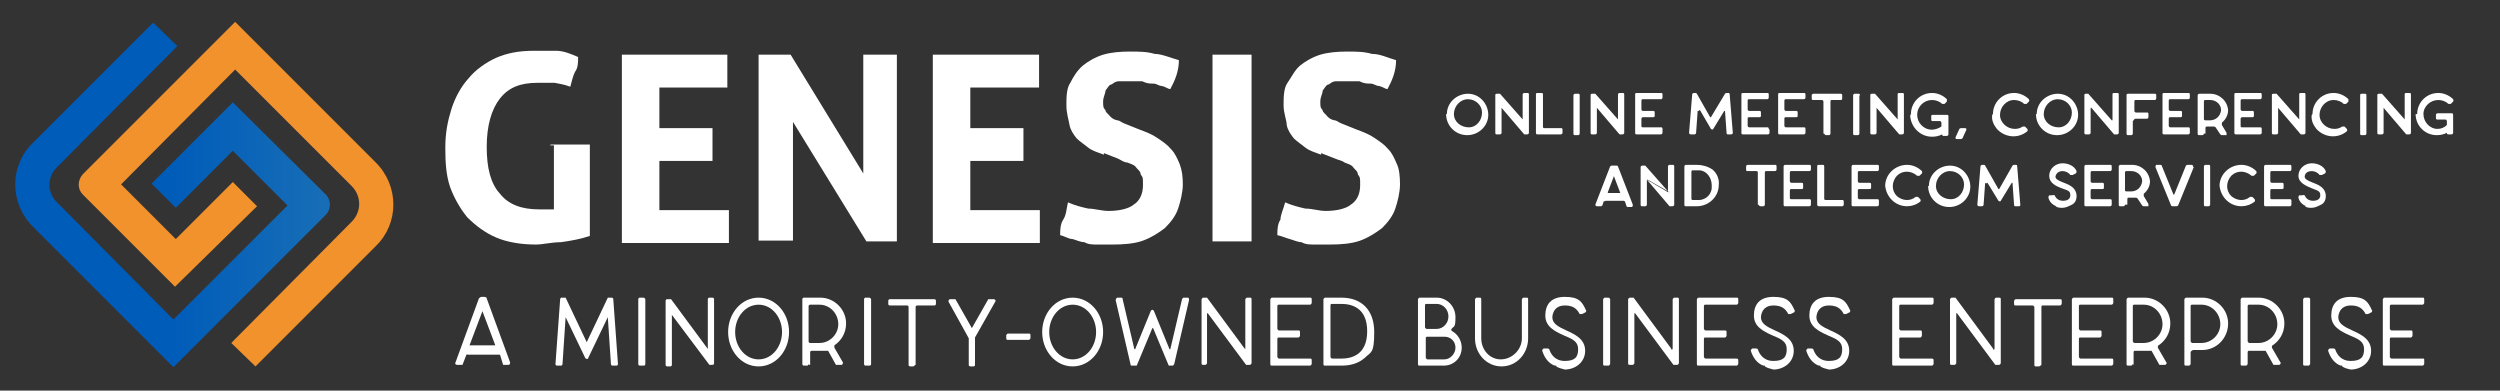 <?xml version="1.0" encoding="UTF-8"?>
<svg xmlns="http://www.w3.org/2000/svg" xmlns:xlink="http://www.w3.org/1999/xlink" version="1.1" viewBox="0 0 320 50">
  <rect x="0" y="0" width="320" height="50" fill="#333333" stroke="none"/>
  <defs>
    <style>
      .cls-1 {
        fill: url(#linear-gradient);
      }

      .cls-1, .cls-2, .cls-3 {
        stroke-width: 0px;
      }

      .cls-2 {
        fill: #f2922d;
      }

      .cls-3 {
        fill: #fff;
      }
    </style>
    <linearGradient id="linear-gradient" x1="2" y1="3161" x2="42.2" y2="3161" gradientTransform="translate(0 -3136)" gradientUnits="userSpaceOnUse">
      <stop offset=".5" stop-color="#005cb9"/>
      <stop offset="1" stop-color="#186eb6"/>
    </linearGradient>
  </defs>
  <g id="Layer_1" data-name="Layer 1">
    <g>
      <path class="cls-3" d="M70.5,18.5c.8,0,1.6,0,2.5,0s1.6,0,2.5,0v11.7c-1.2.4-2.3.6-3.7.8-1.2,0-2.3.3-3.2.3-1.9,0-3.7-.3-5.1-.9s-2.6-1.5-3.7-2.6c-.9-1.1-1.7-2.5-2.2-3.9-.5-1.5-.6-3.1-.6-5s.3-3.4.8-5c.5-1.5,1.2-2.8,2.2-3.9.9-1.1,2.2-2,3.5-2.6,1.4-.6,2.9-.9,4.8-.9s2,0,2.9,0,1.9.4,2.8.8c0,.6,0,1.4-.4,1.9-.3.6-.4,1.2-.6,1.9-.8-.3-1.5-.4-2-.5-.5,0-1.4,0-2.2,0-2.2,0-3.7.6-4.8,2-1.1,1.4-1.7,3.5-1.7,6.2s.5,4.7,1.7,6c1.1,1.4,2.8,2,5,2h1.1c.3,0,.5,0,.8,0v-8.2h-.5Z"/>
      <path class="cls-3" d="M79.5,7h13.6c0,.6,0,1.4,0,2s0,1.5,0,2.2h-8.7v5.2h6.8c0,.6,0,1.4,0,2s0,1.4,0,2.2h-6.8v6.3h8.9c0,.6,0,1.4,0,2s0,1.5,0,2.2h-13.7V7h0Z"/>
      <path class="cls-3" d="M97.2,7c.6,0,1.4,0,2,0s1.4,0,2,0l9.3,15.2V7c.8,0,1.6,0,2.3,0s1.4,0,2,0v23.9c-.6,0-1.4,0-1.9,0s-1.4,0-2,0l-9.4-15.3v15.2c-.6,0-1.5,0-2.2,0s-1.5,0-2.2,0V7h0Z"/>
      <path class="cls-3" d="M119.4,7h13.6c0,.6,0,1.4,0,2s0,1.5,0,2.2h-8.8v5.2h6.8c0,.6,0,1.4,0,2s0,1.4,0,2.2h-6.8v6.3h8.9c0,.6,0,1.4,0,2s0,1.5,0,2.2h-13.7V7h0Z"/>
      <path class="cls-3" d="M141.3,19.8c-.8-.3-1.5-.5-2-.9s-1.1-.8-1.5-1.2c-.4-.5-.8-1.1-.9-1.7s-.4-1.5-.4-2.5,0-2.2.5-2.9c.4-.8.9-1.6,1.6-2.2.6-.5,1.6-1.1,2.6-1.4s2.2-.4,3.4-.4,2.2,0,3.2.3c.9,0,2,.5,3.1.8,0,1.4-.5,2.6-1.1,3.7-.3,0-.6-.3-1.1-.4-.4,0-.6-.3-1.1-.3-.4,0-.8,0-1.4-.3-.5,0-1.1,0-1.6,0s-.8,0-1.2,0c-.4,0-.6,0-1.1.4-.3,0-.5.4-.8.8,0,.4-.3.8-.3,1.4s0,.8.3,1.1c0,.3.4.5.6.8.3.3.5.4.9.5.3,0,.6.3.9.4l2,.8c.8.3,1.6.6,2.3,1.1.6.4,1.2.8,1.7,1.4.5.5.8,1.2,1.1,1.9.3.8.4,1.6.4,2.6s-.3,2.2-.6,3.1-.9,1.7-1.7,2.5c-.8.6-1.7,1.2-2.8,1.6-1.1.4-2.5.5-3.9.5h-2c-.5,0-1.1,0-1.6-.3-.5,0-1.1-.3-1.5-.4-.5,0-1.1-.4-1.6-.5,0-.6,0-1.4.4-2s.4-1.4.6-2.2c.9.4,1.7.6,2.6.8.8,0,1.7.3,2.6.3,1.4,0,2.6-.3,3.2-.8.8-.5,1.2-1.4,1.2-2.5s0-.9-.3-1.4c0-.4-.4-.6-.6-.9s-.6-.4-1.1-.6c-.4,0-.8-.3-1.2-.5l-1.8-.7Z"/>
      <path class="cls-3" d="M155.2,7c.8,0,1.6,0,2.5,0s1.6,0,2.5,0v23.9c-.8,0-1.6,0-2.5,0s-1.6,0-2.5,0V7Z"/>
      <path class="cls-3" d="M169.1,19.8c-.8-.3-1.5-.5-2-.9s-1.1-.8-1.5-1.2c-.4-.5-.8-1.1-.9-1.7,0-.6-.4-1.5-.4-2.5s0-2.2.5-2.9.9-1.6,1.6-2.2c.6-.5,1.6-1.1,2.6-1.4s2.2-.4,3.4-.4,2.2,0,3.2.3c1.1,0,2,.5,3.1.8,0,1.4-.5,2.6-1.1,3.7-.3,0-.6-.3-1.1-.4-.4,0-.6-.3-1.1-.3-.4,0-.8,0-1.4-.3-.5,0-1.1,0-1.6,0s-.8,0-1.2,0c-.4,0-.6,0-1.1.4-.3,0-.5.4-.8.8,0,.4-.3.8-.3,1.4s0,.8.3,1.1c0,.3.4.5.6.8.3.3.5.4.9.5.3,0,.6.3.9.4l2,.8c.8.3,1.6.6,2.3,1.1.6.4,1.2.8,1.7,1.4.5.5.8,1.2,1.1,1.9.3.6.4,1.6.4,2.6s-.3,2.2-.6,3.1-.9,1.7-1.7,2.5c-.8.6-1.7,1.2-2.8,1.6-1.1.4-2.5.5-3.9.5h-2c-.5,0-1.1,0-1.6-.3-.5,0-1.1-.3-1.5-.4s-1.1-.4-1.6-.5c0-.6,0-1.4.4-2,0-.6.4-1.4.6-2.2.9.4,1.7.6,2.6.8.9,0,1.7.3,2.6.3,1.4,0,2.6-.3,3.2-.8.8-.5,1.2-1.4,1.2-2.5s0-.9-.3-1.4c0-.4-.4-.6-.6-.9s-.6-.4-1.1-.6c-.4-.3-.8-.3-1.2-.5l-1.8-.7Z"/>
    </g>
    <g>
      <path class="cls-1" d="M41.7,27.5l-19.5,19.5L4.2,29c-3-3-3-7.8,0-10.7L19.6,2.9l3.1,3-15.4,15.5c-1.3,1.2-1.3,3.3,0,4.5l14.9,15,14.6-14.6-7-7-7.3,7.3-3.1-3.1,10.4-10.4,11.9,11.8c.7.7.7,1.9,0,2.6Z"/>
      <path class="cls-2" d="M48.1,31.5l-15.4,15.4-3.1-3,15.4-15.5c1.3-1.3,1.3-3.3,0-4.6l-14.9-14.9-14.6,14.7,7,7,7.3-7.3,3.1,3.1-10.5,10.3-11.8-11.8c-.7-.7-.7-1.8,0-2.6L30.1,2.8l18,18c3,3,3,7.8,0,10.7Z"/>
    </g>
    <g>
      <path class="cls-3" d="M59.7,45.4l-.5,1.3c0,0,0,0-.2,0h-.5c-.2,0-.3-.2-.2-.3l3-8.2c0,0,.2-.2.3-.2h.4c0,0,.3,0,.3.2l3,8.2c0,0,0,.3-.2.3h-.5c0,0-.2,0-.2,0l-.4-1.3c0,0,0,0-.2,0h-3.9c0-.1,0,0-.2,0ZM61.8,39.7l-1.7,4.5q0,0,0,0h3.3c0,0,0,0,0,0l-1.7-4.5c0-.1,0-.1,0,0Z"/>
      <path class="cls-3" d="M72.4,40.6l-.4,6c0,0,0,.2-.2.2h-.5c0,0-.2,0-.2-.2l.6-8.3c0,0,0-.2.2-.2h.3c0,0,.2,0,.2,0l2.7,5.7h0l2.7-5.7c0,0,0,0,.2,0h.3c0,0,.2,0,.2.2l.6,8.3c0,0,0,.2-.2.2h-.5c0,0-.2,0-.2-.2l-.4-6c0,0,0,0,0,0l-2.5,5.2c0,.2-.3.2-.4,0l-2.5-5.2c.1,0,0,0,0,0Z"/>
      <path class="cls-3" d="M82.6,38.3v8.3c0,0,0,.2-.2.2h-.5c0,0-.2,0-.2-.2v-8.3c0,0,0-.2.2-.2h.5c0,0,.2.1.2.2Z"/>
      <path class="cls-3" d="M90.6,44.7v-6.4c0,0,0-.2.2-.2h.4c0,0,.2,0,.2.2v8.2c0,0,0,.2-.2.2h-.2q0,0-.2,0l-4.8-6.4c0,0,0,0,0,0v6.4c0,0,0,.2-.2.2h-.4c0,0-.2,0-.2-.2v-8.2c0,0,0-.2.2-.2h.3q0,0,.2,0l4.8,6.5c-.1,0,0,0,0,0Z"/>
      <path class="cls-3" d="M93.2,42.5c0-2.4,1.7-4.4,3.9-4.4s3.9,2,3.9,4.4-1.7,4.4-3.9,4.4-3.9-2-3.9-4.4ZM94.1,42.5c0,1.9,1.3,3.5,3,3.5s3-1.6,3-3.5-1.3-3.5-3-3.5-3,1.6-3,3.5Z"/>
      <path class="cls-3" d="M103.5,46.6c0,0,0,.2-.2.2h-.4c0,0-.2,0-.2-.2v-8.3c0,0,0-.2.2-.2h2.1c1.8,0,3.3,1.5,3.3,3.3h0c0,1.2-.6,2.2-1.5,2.8,0,0,0,.2,0,.3l1.1,1.9c0,0,0,.3-.2.3h-.5c0,0-.2,0-.2,0l-1-1.8c0,0,0,0-.2,0-.2,0-.4,0-.7,0h-1.2c0,0-.2,0-.2.2v1.6h-.1ZM103.5,39.2v4.5c0,0,0,.2.2.2h1.2c1.3,0,2.4-1.1,2.4-2.4h0c0-1.4-1.1-2.5-2.4-2.5h-1.2c0,0-.2,0-.2.2Z"/>
      <path class="cls-3" d="M111.5,38.3v8.3c0,0,0,.2-.2.2h-.5c0,0-.2,0-.2-.2v-8.3c0,0,0-.2.2-.2h.5c0,0,.2.1.2.2Z"/>
      <path class="cls-3" d="M116.9,46.9h-.4c0,0-.2,0-.2-.2v-7.4c0,0,0-.2-.2-.2h-2.2c0,0-.2,0-.2-.2v-.4c0,0,0-.2.2-.2h5.7c0,0,.2,0,.2.2v.4c0,0,0,.2-.2.2h-2.2c0,0-.2,0-.2.2v7.4c-.1,0-.2.2-.3.2Z"/>
      <path class="cls-3" d="M124.4,42l2.1-3.7c0,0,0,0,.2,0h.5c.2,0,.3.2.2.3l-2.6,4.6h0v3.5c0,0,0,.2-.2.2h-.4c0,0-.2,0-.2-.2v-3.4h0c0,0-2.6-4.7-2.6-4.7,0,0,0-.3.2-.3h.5c0,0,.2,0,.2,0l2.1,3.7q0,0,0,0Z"/>
      <path class="cls-3" d="M131.9,42.9v.4c0,0-.1.2-.2.2h-2.7c-.1,0-.2,0-.2-.2v-.4c0,0,.1-.2.2-.2h2.7c.1,0,.2,0,.2.2Z"/>
      <path class="cls-3" d="M133.4,42.5c0-2.4,1.7-4.4,3.9-4.4s3.9,2,3.9,4.4-1.7,4.4-3.9,4.4-3.9-2-3.9-4.4ZM134.3,42.5c0,1.9,1.3,3.5,3,3.5s3-1.6,3-3.5-1.3-3.5-3-3.5-3,1.6-3,3.5Z"/>
      <path class="cls-3" d="M145.2,46.8h-.3c-.1,0-.2,0-.2-.2l-1.9-8.2c0,0,.1-.3.2-.3h.5c.1,0,.2,0,.2.2l1.5,6.4c0,0,.1,0,.1,0l2-4.9c.1-.2.3-.2.4,0l2,4.9c0,0,.1,0,.1,0l1.5-6.4c0,0,.1-.2.2-.2h.5c.1,0,.2,0,.2.3l-1.9,8.2c0,0-.1.2-.2.2h-.3c-.1,0-.2,0-.2,0l-2-4.8c0,0-.1,0-.1,0l-2,4.8c-.1,0-.2,0-.3,0Z"/>
      <path class="cls-3" d="M159.4,44.7v-6.4c0,0,.1-.2.2-.2h.4c.1,0,.2,0,.2.2v8.2c0,0-.1.2-.2.2h-.3q-.1,0-.2,0l-4.9-6.6c0,0-.1,0-.1,0v6.4c0,0-.1.2-.2.2h-.3c-.1,0-.2,0-.2-.2v-8.2c0,0,.1-.2.2-.2h.3q.1,0,.2,0l4.8,6.5c0,.2,0,.2,0,0Z"/>
      <path class="cls-3" d="M167.9,46.1v.5c0,0-.1.2-.2.2h-4.9c-.1,0-.2,0-.2-.2v-8.3c0,0,.1-.2.2-.2h4.9c.1,0,.2,0,.2.2v.5c0,0-.1.2-.2.2h-4c-.1,0-.2,0-.2.2v2.9c0,0,.1.2.2.2h2.5c.1,0,.2,0,.2.2v.5c0,0-.1.2-.2.2h-2.5c-.1,0-.2,0-.2.2v2.3c0,0,.1.2.2.2h4c.1,0,.2,0,.2.2Z"/>
      <path class="cls-3" d="M171.7,46.8h-2.1c-.1,0-.2,0-.2-.2v-8.3c0,0,.1-.2.2-.2h2.1c2.6,0,4.2,1.6,4.2,4.4s-.4,2.5-1.2,3.3c-.8.7-1.8,1-3,1ZM170.3,45.7c0,0,.1.2.2.2h1.2c1.2,0,3.3-.4,3.3-3.5s-2.1-3.5-3.3-3.5h-1.2c-.1,0-.2,0-.2.2v6.6Z"/>
      <path class="cls-3" d="M187.1,44.5c0,1.3-1,2.3-2.3,2.3h-3.1c-.1,0-.2,0-.2-.2v-8.3c0,0,.1-.2.2-.2h2.2c1.3,0,2.4,1.1,2.4,2.5s-.2,1.1-.5,1.5c-.1,0,0,.3.1.3.7.4,1.2,1.2,1.2,2.1ZM182.4,41.9c0,0,.1.2.2.2h1.3c.8,0,1.5-.7,1.5-1.6s-.7-1.6-1.5-1.6h-1.3c-.1,0-.2,0-.2.2v2.8ZM186.3,44.5c0-.8-.6-1.4-1.4-1.4h-2.2c-.1,0-.2,0-.2.2v2.5c0,0,.1.2.2.2h2.2c.7,0,1.4-.7,1.4-1.5Z"/>
      <path class="cls-3" d="M194.8,43.3v-5c0,0,.1-.2.2-.2h.4c.1,0,.2,0,.2.2v5c0,2-1.5,3.6-3.4,3.6s-3.4-1.6-3.4-3.6v-5c0,0,.1-.2.2-.2h.4c.1,0,.2,0,.2.2v5c0,1.5,1.1,2.7,2.5,2.7s2.7-1.2,2.7-2.7Z"/>
      <path class="cls-3" d="M199.2,46.8h-.2c-.8-.3-1.3-1-1.6-1.9,0,0,0-.2.2-.3h.4c.1,0,.2,0,.3.1.2.6.7,1.5,2,1.5s1.7-.5,1.7-1.5-.7-1.3-1.9-1.8c-1.1-.5-2.3-1.1-2.3-2.5s.7-2.4,2.5-2.4,2.2.6,2.7,1.7c.1,0,0,.3-.1.3l-.4.2c-.1,0-.2,0-.3,0-.4-.8-1-1.1-1.9-1.1-1.6,0-1.6,1.5-1.6,1.5,0,.8.7,1.2,1.8,1.7s2.4,1.1,2.4,2.6-1.3,2.4-2.6,2.4c-.4-.1-.8-.2-1.1-.4h0Z"/>
      <path class="cls-3" d="M206.1,38.3v8.3c0,0-.1.2-.2.2h-.5c-.1,0-.2,0-.2-.2v-8.3c0,0,.1-.2.2-.2h.5c0,0,.2.1.2.2Z"/>
      <path class="cls-3" d="M214.1,44.7v-6.4c0,0,.1-.2.2-.2h.4c.1,0,.2,0,.2.2v8.2c0,0-.1.2-.2.2h-.3q-.1,0-.2,0l-4.9-6.6c0,0-.1,0-.1,0v6.4c0,0-.1.2-.2.2h-.4c-.1,0-.2,0-.2-.2v-8.2c0,0,.1-.2.2-.2h.3q.1,0,.2,0l4.8,6.5c0,.2.2.2.2,0Z"/>
      <path class="cls-3" d="M222.5,46.1v.5c0,0-.1.2-.2.2h-4.9c-.1,0-.2,0-.2-.2v-8.3c0,0,.1-.2.2-.2h4.9c.1,0,.2,0,.2.2v.5c0,0-.1.2-.2.2h-4c-.1,0-.2,0-.2.2v2.9c0,0,.1.2.2.2h2.5c.1,0,.2,0,.2.2v.5c0,0-.1.2-.2.2h-2.5c-.1,0-.2,0-.2.2v2.3c0,0,.1.2.2.2h4c0,0,.2,0,.2.2Z"/>
      <path class="cls-3" d="M225.9,46.8h-.2c-.8-.3-1.3-1-1.6-1.9,0,0,0-.2.2-.3h.4c.1,0,.2,0,.3.1.2.6.7,1.5,2,1.5s1.7-.5,1.7-1.5-.7-1.3-1.9-1.8c-1.1-.5-2.3-1.1-2.3-2.5s.7-2.4,2.5-2.4,2.2.6,2.7,1.7c.1,0,0,.3-.1.3l-.4.2c-.1,0-.2,0-.3,0-.4-.8-1-1.1-1.9-1.1-1.6,0-1.6,1.5-1.6,1.5,0,.8.7,1.2,1.8,1.7s2.4,1.1,2.4,2.6-1.3,2.4-2.6,2.4c-.4-.1-.8-.2-1.1-.4h0Z"/>
      <path class="cls-3" d="M233,46.8h-.2c-.8-.3-1.3-1-1.6-1.9,0,0,0-.2.2-.3h.4c.1,0,.2,0,.3.1.2.6.7,1.5,2,1.5s1.7-.5,1.7-1.5-.7-1.3-1.9-1.8c-1.1-.5-2.3-1.1-2.3-2.5s.7-2.4,2.5-2.4,2.2.6,2.7,1.7c.1,0,0,.3-.1.3l-.4.2c-.1,0-.2,0-.3,0-.4-.8-1-1.1-1.9-1.1-1.6,0-1.6,1.5-1.6,1.5,0,.8.7,1.2,1.8,1.7s2.4,1.1,2.4,2.6-1.3,2.4-2.6,2.4c-.4-.1-.8-.2-1.1-.4h0Z"/>
      <path class="cls-3" d="M247.5,46.1v.5c0,0-.1.2-.2.2h-4.9c-.1,0-.2,0-.2-.2v-8.3c0,0,.1-.2.2-.2h4.9c.1,0,.2,0,.2.2v.5c0,0-.1.2-.2.2h-4c-.1,0-.2,0-.2.2v2.9c0,0,.1.2.2.2h2.5c.1,0,.2,0,.2.2v.5c0,0-.1.2-.2.2h-2.5c-.1,0-.2,0-.2.2v2.3c0,0,.1.2.2.2h4c0,0,.2,0,.2.2Z"/>
      <path class="cls-3" d="M255.3,44.7v-6.4c0,0,.1-.2.2-.2h.4c.1,0,.2,0,.2.2v8.2c0,0-.1.2-.2.2h-.3q-.1,0-.2,0l-4.9-6.6c0,0-.1,0-.1,0v6.4c0,0-.1.2-.2.2h-.4c-.1,0-.2,0-.2-.2v-8.2c0,0,.1-.2.2-.2h.3q.1,0,.2,0l4.8,6.5c0,.2.2.2.2,0Z"/>
      <path class="cls-3" d="M261,46.9h-.4c-.1,0-.2,0-.2-.2v-7.4c0,0-.1-.2-.2-.2h-2.2c-.1,0-.2,0-.2-.2v-.4c0,0,.1-.2.2-.2h5.7c.1,0,.2,0,.2.2v.4c0,0-.1.2-.2.2h-2.2c-.1,0-.2,0-.2.2v7.4c0,0-.2.2-.3.2Z"/>
      <path class="cls-3" d="M270.5,46.1v.5c0,0-.1.2-.2.2h-4.9c-.1,0-.2,0-.2-.2v-8.3c0,0,.1-.2.2-.2h4.9c.1,0,.2,0,.2.2v.5c0,0-.1.2-.2.2h-4c-.1,0-.2,0-.2.2v2.9c0,0,.1.2.2.2h2.5c.1,0,.2,0,.2.2v.5c0,0-.1.2-.2.2h-2.5c-.1,0-.2,0-.2.2v2.3c0,0,.1.2.2.2h4c.1,0,.2,0,.2.2Z"/>
      <path class="cls-3" d="M273,46.6c0,0-.1.2-.2.2h-.4c-.1,0-.2,0-.2-.2v-8.3c0,0,.1-.2.2-.2h2.1c1.8,0,3.3,1.5,3.3,3.3h0c0,1.2-.6,2.2-1.5,2.8-.1,0-.1.2-.1.3l1.1,1.9c.1,0,0,.3-.2.3h-.5c-.1,0-.2,0-.2,0l-1-1.8c0,0-.1,0-.2,0-.2,0-.4,0-.7,0h-1.2c-.1,0-.2,0-.2.2v1.6h0ZM273,39.2v4.5c0,0,.1.2.2.2h1.2c1.3,0,2.4-1.1,2.4-2.4h0c0-1.4-1.1-2.5-2.4-2.5h-1.2c-.1,0-.2,0-.2.2Z"/>
      <path class="cls-3" d="M280.4,45.1v1.5c0,0-.1.2-.2.2h-.4c-.1,0-.2,0-.2-.2v-8.3c0,0,.1-.2.2-.2h2.1c1.8,0,3.3,1.5,3.3,3.3h0c0,1.9-1.5,3.4-3.3,3.4h-1.2c-.2.1-.3.2-.3.3ZM280.4,39.2v4.5c0,0,.1.2.2.2h1.2c1.3,0,2.4-1.1,2.4-2.4h0c0-1.4-1.1-2.5-2.4-2.5h-1.2c-.1,0-.2,0-.2.2Z"/>
      <path class="cls-3" d="M287.7,46.6c0,0-.1.2-.2.2h-.5c-.1,0-.2,0-.2-.2v-8.3c0,0,.1-.2.2-.2h2.1c1.8,0,3.3,1.5,3.3,3.3h0c0,1.2-.6,2.2-1.5,2.8-.1,0-.1.2-.1.3l1.1,1.9c.1,0,0,.3-.2.3h-.5c-.1,0-.2,0-.2,0l-1-1.8c0,0-.1,0-.2,0-.2,0-.4,0-.7,0h-1.2c-.1,0-.2,0-.2.2v1.6h0ZM287.7,39.2v4.5c0,0,.1.2.2.2h1.2c1.3,0,2.4-1.1,2.4-2.4h0c0-1.4-1.1-2.5-2.4-2.5h-1.2c-.1,0-.2,0-.2.2Z"/>
      <path class="cls-3" d="M295.7,38.3v8.3c0,0-.1.2-.2.2h-.5c-.1,0-.2,0-.2-.2v-8.3c0,0,.1-.2.2-.2h.5c.1,0,.2.1.2.2Z"/>
      <path class="cls-3" d="M299.8,46.8h-.2c-.8-.3-1.3-1-1.6-1.9,0,0,0-.2.2-.3h.4c.1,0,.2,0,.3.1.2.6.7,1.5,2,1.5s1.7-.5,1.7-1.5-.7-1.3-1.9-1.8c-1.1-.5-2.3-1.1-2.3-2.5s.7-2.4,2.5-2.4,2.2.6,2.7,1.7c.1,0,0,.3-.1.3l-.4.2c-.1,0-.2,0-.3,0-.4-.8-1-1.1-1.9-1.1-1.6,0-1.6,1.5-1.6,1.5,0,.8.7,1.2,1.8,1.7,1.1.5,2.4,1.1,2.4,2.6s-1.3,2.4-2.6,2.4c-.5-.1-.8-.2-1.1-.4h0Z"/>
      <path class="cls-3" d="M310.3,46.1v.5c0,0-.1.2-.2.2h-4.9c-.1,0-.2,0-.2-.2v-8.3c0,0,.1-.2.2-.2h4.9c.1,0,.2,0,.2.2v.5c0,0-.1.2-.2.2h-4c-.1,0-.2,0-.2.2v2.9c0,0,.1.2.2.2h2.5c.1,0,.2,0,.2.2v.5c0,0-.1.2-.2.2h-2.5c-.1,0-.2,0-.2.2v2.3c0,0,.1.2.2.2h4c.2,0,.2,0,.2.2Z"/>
    </g>
  </g>
  <g id="Layer_2" data-name="Layer 2">
    <g>
      <path class="cls-3" d="M185.2,14.6c0-1.5,1.3-2.6,2.7-2.6,1.5,0,2.6,1.3,2.6,2.7,0,1.4-1.2,2.6-2.7,2.6-1.5,0-2.7-1.2-2.7-2.7h0ZM186.1,14.6c0,1,.9,1.7,1.9,1.7,1,0,1.7-.9,1.7-1.9,0-.9-.8-1.7-1.8-1.7-1,0-1.8.9-1.8,1.9h0Z"/>
      <path class="cls-3" d="M194.9,15.4v-3.3c0-.1.1-.2.2-.2,0,0,0,0,0,0h.4c.1,0,.2,0,.2.2,0,0,0,0,0,0v4.9c0,.1-.1.2-.2.2h-.2c0,0-.1,0-.2,0l-2.9-3.4s0,0,0,0c0,0,0,0,0,0v3.2c0,.1-.1.2-.2.2h-.4c-.1,0-.2,0-.2-.2v-4.8c0-.1,0-.2.2-.2,0,0,0,0,0,0h.2c0,0,.1,0,.2,0l3,3.4h0Z"/>
      <path class="cls-3" d="M196.9,11.9h.4c.1,0,.2,0,.2.2,0,0,0,0,0,0v4.1c0,.1,0,.2.2.2,0,0,0,0,0,0h2.1c.1,0,.2,0,.2.2v.4c0,.1-.1.2-.2.2h-3c-.1,0-.2,0-.2-.2v-4.9c0-.1,0-.2.2-.2,0,0,0,0,0,0Z"/>
      <path class="cls-3" d="M202.2,12.2v4.9c0,.1-.1.2-.2.2h-.4c-.1,0-.2,0-.2-.2,0,0,0,0,0,0v-4.9c0-.1.1-.2.2-.2,0,0,0,0,0,0h.4c.1,0,.2,0,.2.2,0,0,0,0,0,0Z"/>
      <path class="cls-3" d="M207.1,15.4v-3.3c0-.1.1-.2.2-.2,0,0,0,0,0,0h.4c.1,0,.2,0,.2.2,0,0,0,0,0,0v4.9c0,.1-.1.2-.2.2h-.2c0,0-.1,0-.2,0l-2.9-3.4s0,0,0,0c0,0,0,0,0,0v3.2c0,.1-.1.2-.2.2h-.4c-.1,0-.2,0-.2-.2v-4.8c0-.1,0-.2.2-.2,0,0,0,0,0,0h.2c0,0,.1,0,.2,0l3,3.4h.1Z"/>
      <path class="cls-3" d="M212.8,16.6v.4c0,.1-.1.2-.2.2h-3.1c-.1,0-.2,0-.2-.2v-4.9c0-.1,0-.2.2-.2,0,0,0,0,0,0h3.1c.1,0,.2,0,.2.2,0,0,0,0,0,0v.4c0,.1-.1.2-.2.2h-2.3c-.1,0-.2,0-.2.2v1.1c0,.1.1.2.2.2h1.3c.1,0,.2,0,.2.2,0,0,0,0,0,0v.4c0,.1,0,.2-.2.2,0,0,0,0,0,0h-1.3c-.1,0-.2.1-.2.2v.9c0,.1,0,.2.2.2,0,0,0,0,0,0h2.3c.1,0,.2,0,.2.2Z"/>
      <path class="cls-3" d="M217.3,14.2l-.2,2.8c0,.1-.1.2-.2.2h-.5c-.1,0-.2-.1-.2-.2,0,0,0,0,0,0l.4-4.9c0-.1.1-.2.2-.2h.2c0,0,.2,0,.2.1l1.7,3s0,0,.1,0c0,0,0,0,0,0l1.8-3c0,0,.1-.1.2-.1h.2c.1,0,.2,0,.2.2l.4,4.9c0,.1-.1.2-.2.2h-.4c-.1,0-.2,0-.2-.2l-.2-2.8c0,0-.1,0-.1,0l-1.4,2.3c0,.1-.2.1-.3,0,0,0,0,0,0,0l-1.4-2.4s0,0-.1,0,0,0,0,.1Z"/>
      <path class="cls-3" d="M226.5,16.6v.4c0,.1-.1.2-.2.2h-3.2c-.1,0-.2,0-.2-.2v-4.9c0-.1,0-.2.2-.2,0,0,0,0,0,0h3.1c.1,0,.2,0,.2.2,0,0,0,0,0,0v.4c0,.1-.1.2-.2.2h-2.3c-.1,0-.2,0-.2.2v1.1c0,.1.1.2.2.2h1.3c.1,0,.2,0,.2.2,0,0,0,0,0,0v.4c0,.1,0,.2-.2.2,0,0,0,0,0,0h-1.3c-.1,0-.2,0-.2.2v.9c0,.1.1.2.2.2,0,0,0,0,0,0h2.3c.1,0,.2,0,.2.2Z"/>
      <path class="cls-3" d="M231.1,16.6v.4c0,.1-.1.2-.2.2h-3.1c-.1,0-.2,0-.2-.2v-4.9c0-.1,0-.2.2-.2,0,0,0,0,0,0h3.1c.1,0,.2,0,.2.2,0,0,0,0,0,0v.4c0,.1-.1.2-.2.2h-2.3c-.1,0-.2,0-.2.2,0,0,0,0,0,0v1.1c0,.1.1.2.2.2,0,0,0,0,0,0h1.3c.1,0,.2,0,.2.2,0,0,0,0,0,0v.4c0,.1,0,.2-.2.2,0,0,0,0,0,0h-1.3c-.1,0-.2,0-.2.2,0,0,0,0,0,0v.9c0,.1.1.2.2.2,0,0,0,0,0,0h2.3c.1,0,.2,0,.2.2Z"/>
      <path class="cls-3" d="M233.4,17.1v-4.1c0-.1-.1-.2-.2-.2h-1.1c-.1,0-.2,0-.2-.2,0,0,0,0,0,0v-.4c0-.1.1-.2.2-.2h3.5c.1,0,.2,0,.2.2v.4c0,.1,0,.2-.2.2,0,0,0,0,0,0h-1.1c-.1,0-.2,0-.2.2v4.1c0,.1-.1.2-.2.2h-.4c0,0-.2-.1-.2-.2Z"/>
      <path class="cls-3" d="M238,12.2v4.9c0,.1-.1.2-.2.2h-.4c-.1,0-.2,0-.2-.2,0,0,0,0,0,0v-4.9c0-.1.1-.2.2-.2,0,0,0,0,0,0h.5c.1,0,.2.1.2.2Z"/>
      <path class="cls-3" d="M242.9,15.4v-3.3c0-.1,0-.2.2-.2,0,0,0,0,0,0h.4c.1,0,.2,0,.2.2,0,0,0,0,0,0v4.9c0,.1-.1.2-.2.2h-.2c0,0-.1,0-.2,0l-2.9-3.4s0,0,0,0c0,0,0,0,0,0v3.2c0,.1-.1.2-.2.2h-.4c-.1,0-.2,0-.2-.2v-4.8c0-.1,0-.2.2-.2,0,0,0,0,0,0h.2c0,0,.1,0,.2,0l3,3.4h.1Z"/>
      <path class="cls-3" d="M244.6,14.6c0-1.5,1.2-2.7,2.7-2.7.7,0,1.4.3,1.9.8,0,0,0,.2,0,.3,0,0,0,0,0,0l-.3.3c0,0-.2,0-.3,0-.3-.3-.8-.5-1.3-.5-1,0-1.9.8-1.9,1.9,0,1,.8,1.9,1.9,1.9.4,0,.9-.2,1.2-.4,0,0,0,0,0-.2v-.3c0-.1-.1-.2-.2-.2h-.9c-.1,0-.2,0-.2-.2,0,0,0,0,0,0v-.4c0-.1,0-.2.2-.2,0,0,0,0,0,0h1.8c.1,0,.2,0,.2.2,0,0,0,0,0,0v2.3c0,.1-.1.2-.2.2h-.4c-.1,0-.2,0-.2-.2h0c-.4.2-.8.3-1.3.3-1.5,0-2.7-1.2-2.8-2.7,0,0,0,0,0,0Z"/>
      <path class="cls-3" d="M251.7,16.6l-.5,1.1c0,0-.1.1-.2.1h-.5c-.1,0-.2,0-.2-.2,0,0,0,0,0,0l.5-1.1c0,0,.1-.1.2-.1h.5c.1,0,.2,0,.2.2,0,0,0,0,0,0Z"/>
      <path class="cls-3" d="M255.1,14.6c0-1.5,1.2-2.7,2.7-2.7.7,0,1.4.3,1.9.8,0,0,.1.2,0,.3,0,0,0,0,0,0l-.3.3c0,0-.2,0-.3,0-.3-.3-.8-.5-1.3-.5-1,0-1.8.9-1.8,1.9,0,1,.9,1.8,1.9,1.8.4,0,.7-.1,1-.3,0,0,.2,0,.3,0l.3.3c0,0,.1.2,0,.3,0,0,0,0,0,0-1.2,1-2.9.8-3.9-.3-.4-.5-.7-1.1-.6-1.8h0Z"/>
      <path class="cls-3" d="M260.7,14.6c0-1.5,1.3-2.6,2.7-2.6,1.5,0,2.6,1.3,2.6,2.7,0,1.4-1.2,2.6-2.7,2.6-1.5,0-2.7-1.2-2.7-2.7h0ZM261.6,14.6c0,1,.9,1.7,1.9,1.7,1,0,1.7-.9,1.7-1.9,0-.9-.8-1.7-1.8-1.7-1,0-1.8.9-1.8,1.9Z"/>
      <path class="cls-3" d="M270.4,15.4v-3.3c0-.1,0-.2.2-.2,0,0,0,0,0,0h.4c.1,0,.2,0,.2.2,0,0,0,0,0,0v4.9c0,.1-.1.2-.2.2h-.2c0,0-.1,0-.2,0l-2.9-3.4h-.1v3.2c0,.1-.1.2-.2.2h-.4c-.1,0-.2,0-.2-.2v-4.8c0-.1,0-.2.2-.2,0,0,0,0,0,0h.1c0,0,.1,0,.2,0l3,3.4s.1,0,.1,0Z"/>
      <path class="cls-3" d="M273,15.5v1.6c0,.1-.1.2-.2.2h-.4c-.1,0-.2,0-.2-.2v-4.9c0-.1,0-.2.2-.2,0,0,0,0,0,0h3.4c.1,0,.2,0,.2.2,0,0,0,0,0,0v.4c0,.1-.1.2-.2.2h-2.4c-.1,0-.2,0-.2.2,0,0,0,0,0,0v1.2c0,.1.1.2.2.2,0,0,0,0,0,0h1.4c.1,0,.2,0,.2.2v.4c0,.1-.1.2-.2.2h-1.4c-.1,0-.2,0-.3.2,0,0,0,0,0,0Z"/>
      <path class="cls-3" d="M280.3,16.6v.4c0,.1-.1.2-.2.2h-3.1c-.1,0-.2,0-.2-.2v-4.9c0-.1,0-.2.2-.2,0,0,0,0,0,0h3.1c.1,0,.2,0,.2.2,0,0,0,0,0,0v.4c0,.1-.1.2-.2.2h-2.3c-.1,0-.2,0-.2.2v1.1c0,.1.1.2.2.2h1.3c.1,0,.2,0,.2.2,0,0,0,0,0,0v.4c0,.1,0,.2-.2.2,0,0,0,0,0,0h-1.3c-.1,0-.2,0-.2.2v.9c0,.1.1.2.2.2,0,0,0,0,0,0h2.3c.1,0,.2,0,.2.2Z"/>
      <path class="cls-3" d="M282.1,17.1c0,.1-.1.2-.2.2h-.4c-.1,0-.2,0-.2-.2v-4.9c0-.1.1-.2.2-.2h1.4c1.2,0,2.2.9,2.3,2.1,0,.6-.3,1.2-.8,1.6,0,0,0,.2,0,.3l.6,1c0,.1,0,.2,0,.3,0,0,0,0-.1,0h-.5c0,0-.1,0-.2-.1l-.6-.9c0,0-.1-.1-.2-.1-.1,0-.2,0-.3,0h-.6c-.1,0-.2,0-.2.2,0,0,0,0,0,0v.7ZM282.1,13v2.2c0,.1,0,.2.2.2,0,0,0,0,0,0h.6c.7,0,1.3-.5,1.4-1.3,0-.7-.6-1.3-1.4-1.3,0,0,0,0,0,0h-.6c-.1,0-.2,0-.2.2Z"/>
      <path class="cls-3" d="M289.5,16.6v.4c0,.1-.1.2-.2.2h-3.1c-.1,0-.2,0-.2-.2v-4.9c0-.1,0-.2.2-.2,0,0,0,0,0,0h3.1c.1,0,.2,0,.2.2,0,0,0,0,0,0v.4c0,.1-.1.2-.2.2h-2.3c-.1,0-.2,0-.2.2v1.1c0,.1.1.2.2.2h1.3c.1,0,.2,0,.2.2,0,0,0,0,0,0v.4c0,.1,0,.2-.2.2,0,0,0,0,0,0h-1.3c-.1,0-.2.1-.2.2v.9c0,.1,0,.2.2.2,0,0,0,0,0,0h2.3c.1,0,.2,0,.2.2Z"/>
      <path class="cls-3" d="M294.3,15.4v-3.3c0-.1,0-.2.2-.2,0,0,0,0,0,0h.4c.1,0,.2,0,.2.2,0,0,0,0,0,0v4.9c0,.1-.1.2-.2.2h-.2c0,0-.1,0-.2,0l-2.9-3.4s0,0,0,0c0,0,0,0,0,0v3.2c0,.1-.1.2-.2.2h-.4c-.1,0-.2,0-.2-.2v-4.8c0-.1,0-.2.2-.2,0,0,0,0,0,0h.2c0,0,.1,0,.2,0l3,3.4s0,0,0,0c0,0,0,0,0,0Z"/>
      <path class="cls-3" d="M296,14.6c0-1.5,1.2-2.7,2.7-2.7.7,0,1.4.3,1.9.8,0,0,0,.2,0,.3,0,0,0,0,0,0l-.3.3c0,0-.2,0-.3,0-.3-.3-.8-.5-1.3-.5-1,0-1.8.9-1.8,1.9,0,1,.9,1.8,1.9,1.8.4,0,.7-.1,1-.3,0,0,.2,0,.3,0l.3.3c0,0,.1.2,0,.3,0,0,0,0,0,0-1.2,1-2.9.8-3.9-.3-.4-.5-.7-1.1-.6-1.8h0Z"/>
      <path class="cls-3" d="M302.9,12.2v4.9c0,.1-.1.2-.2.2h-.4c-.1,0-.2,0-.2-.2v-4.9c0-.1,0-.2.2-.2,0,0,0,0,0,0h.4c.1,0,.2,0,.2.2,0,0,0,0,0,0Z"/>
      <path class="cls-3" d="M307.8,15.4v-3.3c0-.1,0-.2.2-.2,0,0,0,0,0,0h.4c.1,0,.2,0,.2.2,0,0,0,0,0,0v4.9c0,.1-.1.2-.2.2,0,0,0,0,0,0h-.2c0,0-.1,0-.2,0l-2.9-3.4s0,0,0,0c0,0,0,0,0,0v3.2c0,.1-.1.2-.2.2h-.4c-.1,0-.2,0-.2-.2v-4.8c0-.1,0-.2.2-.2,0,0,0,0,0,0h.2c0,0,.1,0,.2,0l3,3.4s0,0,0,0c0,0,0,0,0,0Z"/>
      <path class="cls-3" d="M309.4,14.6c0-1.5,1.2-2.7,2.7-2.7.7,0,1.4.3,1.9.8,0,0,.1.2,0,.3,0,0,0,0,0,0l-.3.3c0,0-.2,0-.3,0-.3-.3-.8-.5-1.3-.5-1,0-1.9.8-1.9,1.8,0,1,.8,1.9,1.8,1.9.5,0,.9-.2,1.2-.5,0,0,0,0,0-.2v-.3c0-.1-.1-.2-.2-.2h-1c-.1,0-.2,0-.2-.2,0,0,0,0,0,0v-.4c0-.1.1-.2.2-.2,0,0,0,0,0,0h1.8c.1,0,.2,0,.2.2,0,0,0,0,0,0v2.3c0,.1-.1.2-.2.2h-.4c-.1,0-.2,0-.2-.2,0,0,0,0,0,0h0c-.4.2-.8.3-1.3.3-1.5,0-2.7-1.2-2.7-2.7Z"/>
      <path class="cls-3" d="M205.3,25.7l-.2.6c0,0-.1.1-.2.1h-.5c-.1,0-.2-.1-.2-.2,0,0,0,0,0,0l1.9-4.9c0,0,.1-.1.2-.1h.6c0,0,.2,0,.2.1l1.9,4.9c0,.1,0,.2-.1.3,0,0,0,0,0,0h-.5c0,0-.2,0-.2-.1l-.2-.6c0,0-.1-.1-.2-.1h-2.2c0,0-.2,0-.2.1ZM206.6,22.5l-.8,2.1c0,0,0,.1,0,.1,0,0,0,0,0,0h1.5c0,0,.1,0,.1,0,0,0,0,0,0,0l-.8-2.1s0,0,0,0c0,0,0,0,0,0Z"/>
      <path class="cls-3" d="M213.5,24.6v-3.3c0-.1.1-.2.2-.2h.4c.1,0,.2,0,.2.2v4.9c0,.1-.1.2-.2.2h-.2c0,0-.1,0-.2,0l-2.9-3.4M210.8,23v3.2c0,.1-.1.2-.2.2h-.4c-.1,0-.2,0-.2-.2v-4.8c0-.1.1-.2.2-.2,0,0,0,0,0,0h.2c0,0,.1,0,.2,0l3,3.4s.1,0,.1,0l-2.8-1.6Z"/>
      <path class="cls-3" d="M217.2,26.4h-1.4c-.1,0-.2,0-.2-.2,0,0,0,0,0,0v-4.9c0-.1.1-.2.2-.2,0,0,0,0,0,0h1.4c.7,0,1.4.2,2,.6.6.5.9,1.3.8,2,0,1.5-1.3,2.7-2.8,2.7ZM216.5,25.4c0,.1,0,.2.2.2,0,0,0,0,0,0h.5c.9.1,1.8-.5,1.9-1.5,0-.1,0-.2,0-.4,0-.9-.6-1.8-1.5-1.9-.1,0-.3,0-.4,0h-.5c-.1,0-.2,0-.2.2,0,0,0,0,0,0v3.2Z"/>
      <path class="cls-3" d="M225,26.2v-4.1c0-.1,0-.2-.2-.2,0,0,0,0,0,0h-1.1c-.1,0-.2,0-.2-.2v-.4c0-.1.1-.2.2-.2h3.5c.1,0,.2,0,.2.2v.4c0,.1-.1.2-.2.2h-1.1c-.1,0-.2,0-.2.2,0,0,0,0,0,0v4.1c0,.1-.1.2-.2.2h-.4c0,0-.2-.1-.2-.2Z"/>
      <path class="cls-3" d="M231.8,25.8v.4c0,.1-.1.2-.2.2h0s-3.1,0-3.1,0c-.1,0-.2,0-.2-.2v-4.9c0-.1.1-.2.2-.2h3.1c.1,0,.2,0,.2.2,0,0,0,0,0,0v.4c0,.1-.1.2-.2.2,0,0,0,0,0,0h-2.3c-.1,0-.2,0-.2.2,0,0,0,0,0,0v1.1c0,.1.1.2.2.2h1.3c.1,0,.2,0,.2.2,0,0,0,0,0,0v.4c0,.1,0,.2-.2.2,0,0,0,0,0,0h-1.3c-.1,0-.2,0-.2.2v.9c0,.1,0,.2.2.2,0,0,0,0,0,0h2.3c.1,0,.2,0,.2.2,0,0,0,0,0,0Z"/>
      <path class="cls-3" d="M232.9,21.1h.4c.1,0,.2,0,.2.2,0,0,0,0,0,0v4.1c0,.1,0,.2.2.2,0,0,0,0,0,0h2.1c.1,0,.2,0,.2.2v.4c0,.1-.1.2-.2.2h-3c-.1,0-.2-.1-.2-.2v-4.9c0-.1,0-.2.2-.2,0,0,0,0,0,0Z"/>
      <path class="cls-3" d="M240.5,25.8v.4c0,.1-.1.2-.2.2h-3.1c-.1,0-.2,0-.2-.2v-4.9c0-.1.1-.2.2-.2h3.1c.1,0,.2,0,.2.2v.4c0,.1-.1.2-.2.2h-2.3c-.1,0-.2,0-.2.2,0,0,0,0,0,0v1.1c0,.1.1.2.2.2,0,0,0,0,0,0h1.3c.1,0,.2,0,.2.2,0,0,0,0,0,0v.4c0,.1,0,.2-.2.2,0,0,0,0,0,0h-1.3c-.1,0-.2,0-.2.2,0,0,0,0,0,0v.9c0,.1.1.2.2.2h0s2.3,0,2.3,0c.1,0,.2,0,.2.2Z"/>
      <path class="cls-3" d="M241.3,23.8c0-1.5,1.3-2.7,2.8-2.7.7,0,1.4.3,1.9.8,0,0,.1.2,0,.3,0,0,0,0,0,0l-.3.3c0,0-.2,0-.3,0-.8-.7-1.9-.7-2.6,0-.7.8-.7,1.9,0,2.6.7.6,1.7.7,2.4.1,0,0,.2,0,.3,0l.3.3c0,0,.1.2,0,.3,0,0,0,0,0,0-.5.4-1.1.6-1.7.6-1.5,0-2.7-1.2-2.8-2.7,0,0,0,0,0,0Z"/>
      <path class="cls-3" d="M246.9,23.8c0-1.5,1.3-2.6,2.7-2.6,1.5,0,2.6,1.3,2.6,2.7,0,1.4-1.2,2.6-2.7,2.6-1.5,0-2.7-1.2-2.7-2.7h0ZM247.8,23.8c0,1,.9,1.7,1.9,1.7,1,0,1.7-.9,1.7-1.9,0-.9-.8-1.7-1.8-1.7-1,0-1.8.9-1.8,1.9Z"/>
      <path class="cls-3" d="M254.1,23.4l-.2,2.8c0,.1-.1.2-.2.2h-.4c-.1,0-.2-.1-.2-.2,0,0,0,0,0,0l.4-4.9c0-.1.1-.2.2-.2h.2c0,0,.2,0,.2.1l1.7,3s.1,0,.1,0c0,0,0,0,0,0l1.7-3c0,0,.1-.1.2-.1h.2c.1,0,.2,0,.2.2l.4,4.9c0,.1,0,.2-.2.2,0,0,0,0,0,0h-.4c-.1,0-.2,0-.2-.2l-.2-2.8s0,0-.1,0c0,0,0,0,0,0l-1.4,2.3c0,.1-.2.1-.3,0,0,0,0,0,0,0l-1.4-2.3c0,0,0,0-.1,0,0,0,0,0,0,.1h0Z"/>
      <path class="cls-3" d="M263.2,26.4h0c-.5-.2-.9-.6-1-1.1,0-.1,0-.2.1-.3,0,0,0,0,0,0h.4c.1-.1.2,0,.3,0,.2.5.6.7,1.1.7.3,0,.9-.1.9-.7s-.3-.6-1.1-.9-1.6-.7-1.6-1.6c0-.9.8-1.6,1.7-1.6,0,0,0,0,0,0,.7,0,1.5.3,1.8,1,0,.1,0,.2-.1.3,0,0,0,0,0,0l-.4.2c-.1,0-.2,0-.3,0-.2-.3-.6-.5-1-.5-.4,0-.8.2-.9.7,0,0,0,0,0,0,0,.3.3.5,1.1.8s1.6.7,1.6,1.7c0,.5-.2.9-.6,1.1-.4.2-.8.4-1.2.4-.3,0-.6,0-.9-.2h0Z"/>
      <path class="cls-3" d="M270.3,25.8v.4c0,.1-.1.2-.2.2h-3.1c-.1,0-.2,0-.2-.2v-4.9c0-.1.1-.2.2-.2h3.1c.1,0,.2,0,.2.2v.4c0,.1-.1.2-.2.2h-2.3c-.1,0-.2,0-.2.2,0,0,0,0,0,0v1.1c0,.1.1.2.2.2h1.3c.1,0,.2,0,.2.2,0,0,0,0,0,0v.4c0,.1,0,.2-.2.2,0,0,0,0,0,0h-1.3c-.1,0-.2,0-.2.2v.9c0,.1.1.2.2.2h0s2.3,0,2.3,0c.1,0,.2,0,.2.2Z"/>
      <path class="cls-3" d="M272,26.2c0,.1-.1.2-.2.2h-.4c-.1,0-.2,0-.2-.2v-4.9c0-.1.1-.2.2-.2h1.5c1.2,0,2.2.9,2.3,2.1,0,.6-.3,1.2-.8,1.6,0,0,0,.2,0,.3l.6,1c0,.1,0,.2,0,.3,0,0,0,0-.1,0h-.5c0,0-.1,0-.2-.1l-.6-.9c0,0-.1-.1-.2-.1-.1,0-.2,0-.3,0h-.6c-.1,0-.2,0-.2.2,0,0,0,0,0,0v.7ZM272,22.2v2.1c0,.1,0,.2.2.2,0,0,0,0,0,0h.6c.7,0,1.3-.5,1.4-1.3,0-.7-.6-1.3-1.4-1.3h-.6c-.1,0-.2,0-.2.2,0,0,0,0,0,0Z"/>
      <path class="cls-3" d="M280.8,21.4l-2,4.9c0,0-.1.1-.2.1h-.5c0,0-.2,0-.2-.1l-2-4.9c0-.1,0-.2.1-.3,0,0,0,0,0,0h.5c0,0,.2,0,.2.1l1.5,3.7s0,0,.1,0c0,0,0,0,0,0l1.5-3.7c0,0,.1-.1.2-.1h.5c.1,0,.2,0,.2.2,0,0,0,0,0,0Z"/>
      <path class="cls-3" d="M282.9,21.3v4.9c0,.1-.1.2-.2.2h-.4c-.1,0-.2,0-.2-.2,0,0,0,0,0,0v-4.9c0-.1.1-.2.2-.2,0,0,0,0,0,0h.4c.1,0,.2,0,.2.2,0,0,0,0,0,0Z"/>
      <path class="cls-3" d="M284.1,23.8c0-1.5,1.3-2.7,2.8-2.7.7,0,1.4.3,1.9.8,0,0,.1.2,0,.3,0,0,0,0,0,0l-.3.3c0,0-.2,0-.3,0-.8-.7-1.9-.7-2.6,0-.7.8-.7,1.9,0,2.6.7.6,1.7.7,2.4.1,0,0,.2,0,.3,0l.3.3c0,0,.1.2,0,.3,0,0,0,0,0,0-.5.4-1.1.6-1.7.6-1.5,0-2.7-1.2-2.8-2.7,0,0,0,0,0,0Z"/>
      <path class="cls-3" d="M293.3,25.8v.4c0,.1-.1.2-.2.2h0s-3.1,0-3.1,0c-.1,0-.2,0-.2-.2v-4.9c0-.1.1-.2.2-.2h3.1c.1,0,.2,0,.2.2,0,0,0,0,0,0v.4c0,.1-.1.2-.2.2,0,0,0,0,0,0h-2.3c-.1,0-.2,0-.2.2,0,0,0,0,0,0v1.1c0,.1.1.2.2.2h1.3c.1,0,.2,0,.2.2,0,0,0,0,0,0v.4c0,.1,0,.2-.2.2,0,0,0,0,0,0h-1.3c-.1,0-.2,0-.2.2v.9c0,.1,0,.2.2.2,0,0,0,0,0,0h2.3c.1,0,.2,0,.2.2,0,0,0,0,0,0Z"/>
      <path class="cls-3" d="M295.2,26.4h0c-.5-.2-.9-.6-1-1.1,0-.1,0-.2.1-.3,0,0,0,0,0,0h.4c.1-.1.2,0,.3,0,.2.5.6.7,1.1.7.3,0,.9-.1.9-.7s-.4-.6-1.1-.9-1.7-.7-1.7-1.6c0-.9.8-1.6,1.7-1.6,0,0,0,0,0,0,.7,0,1.5.3,1.8,1,0,.1,0,.2-.1.3,0,0,0,0,0,0l-.4.2c-.1,0-.2,0-.3,0-.2-.3-.6-.5-1-.5-.9,0-.9.7-.9.7,0,.3.3.5,1.1.8s1.6.7,1.6,1.7c0,.5-.2.9-.6,1.1-.4.2-.8.4-1.2.4-.3,0-.6,0-.9-.2h0Z"/>
      <line class="cls-3" x1="186.1" y1="31.9" x2="314.3" y2="31.9"/>
    </g>
  </g>
</svg>